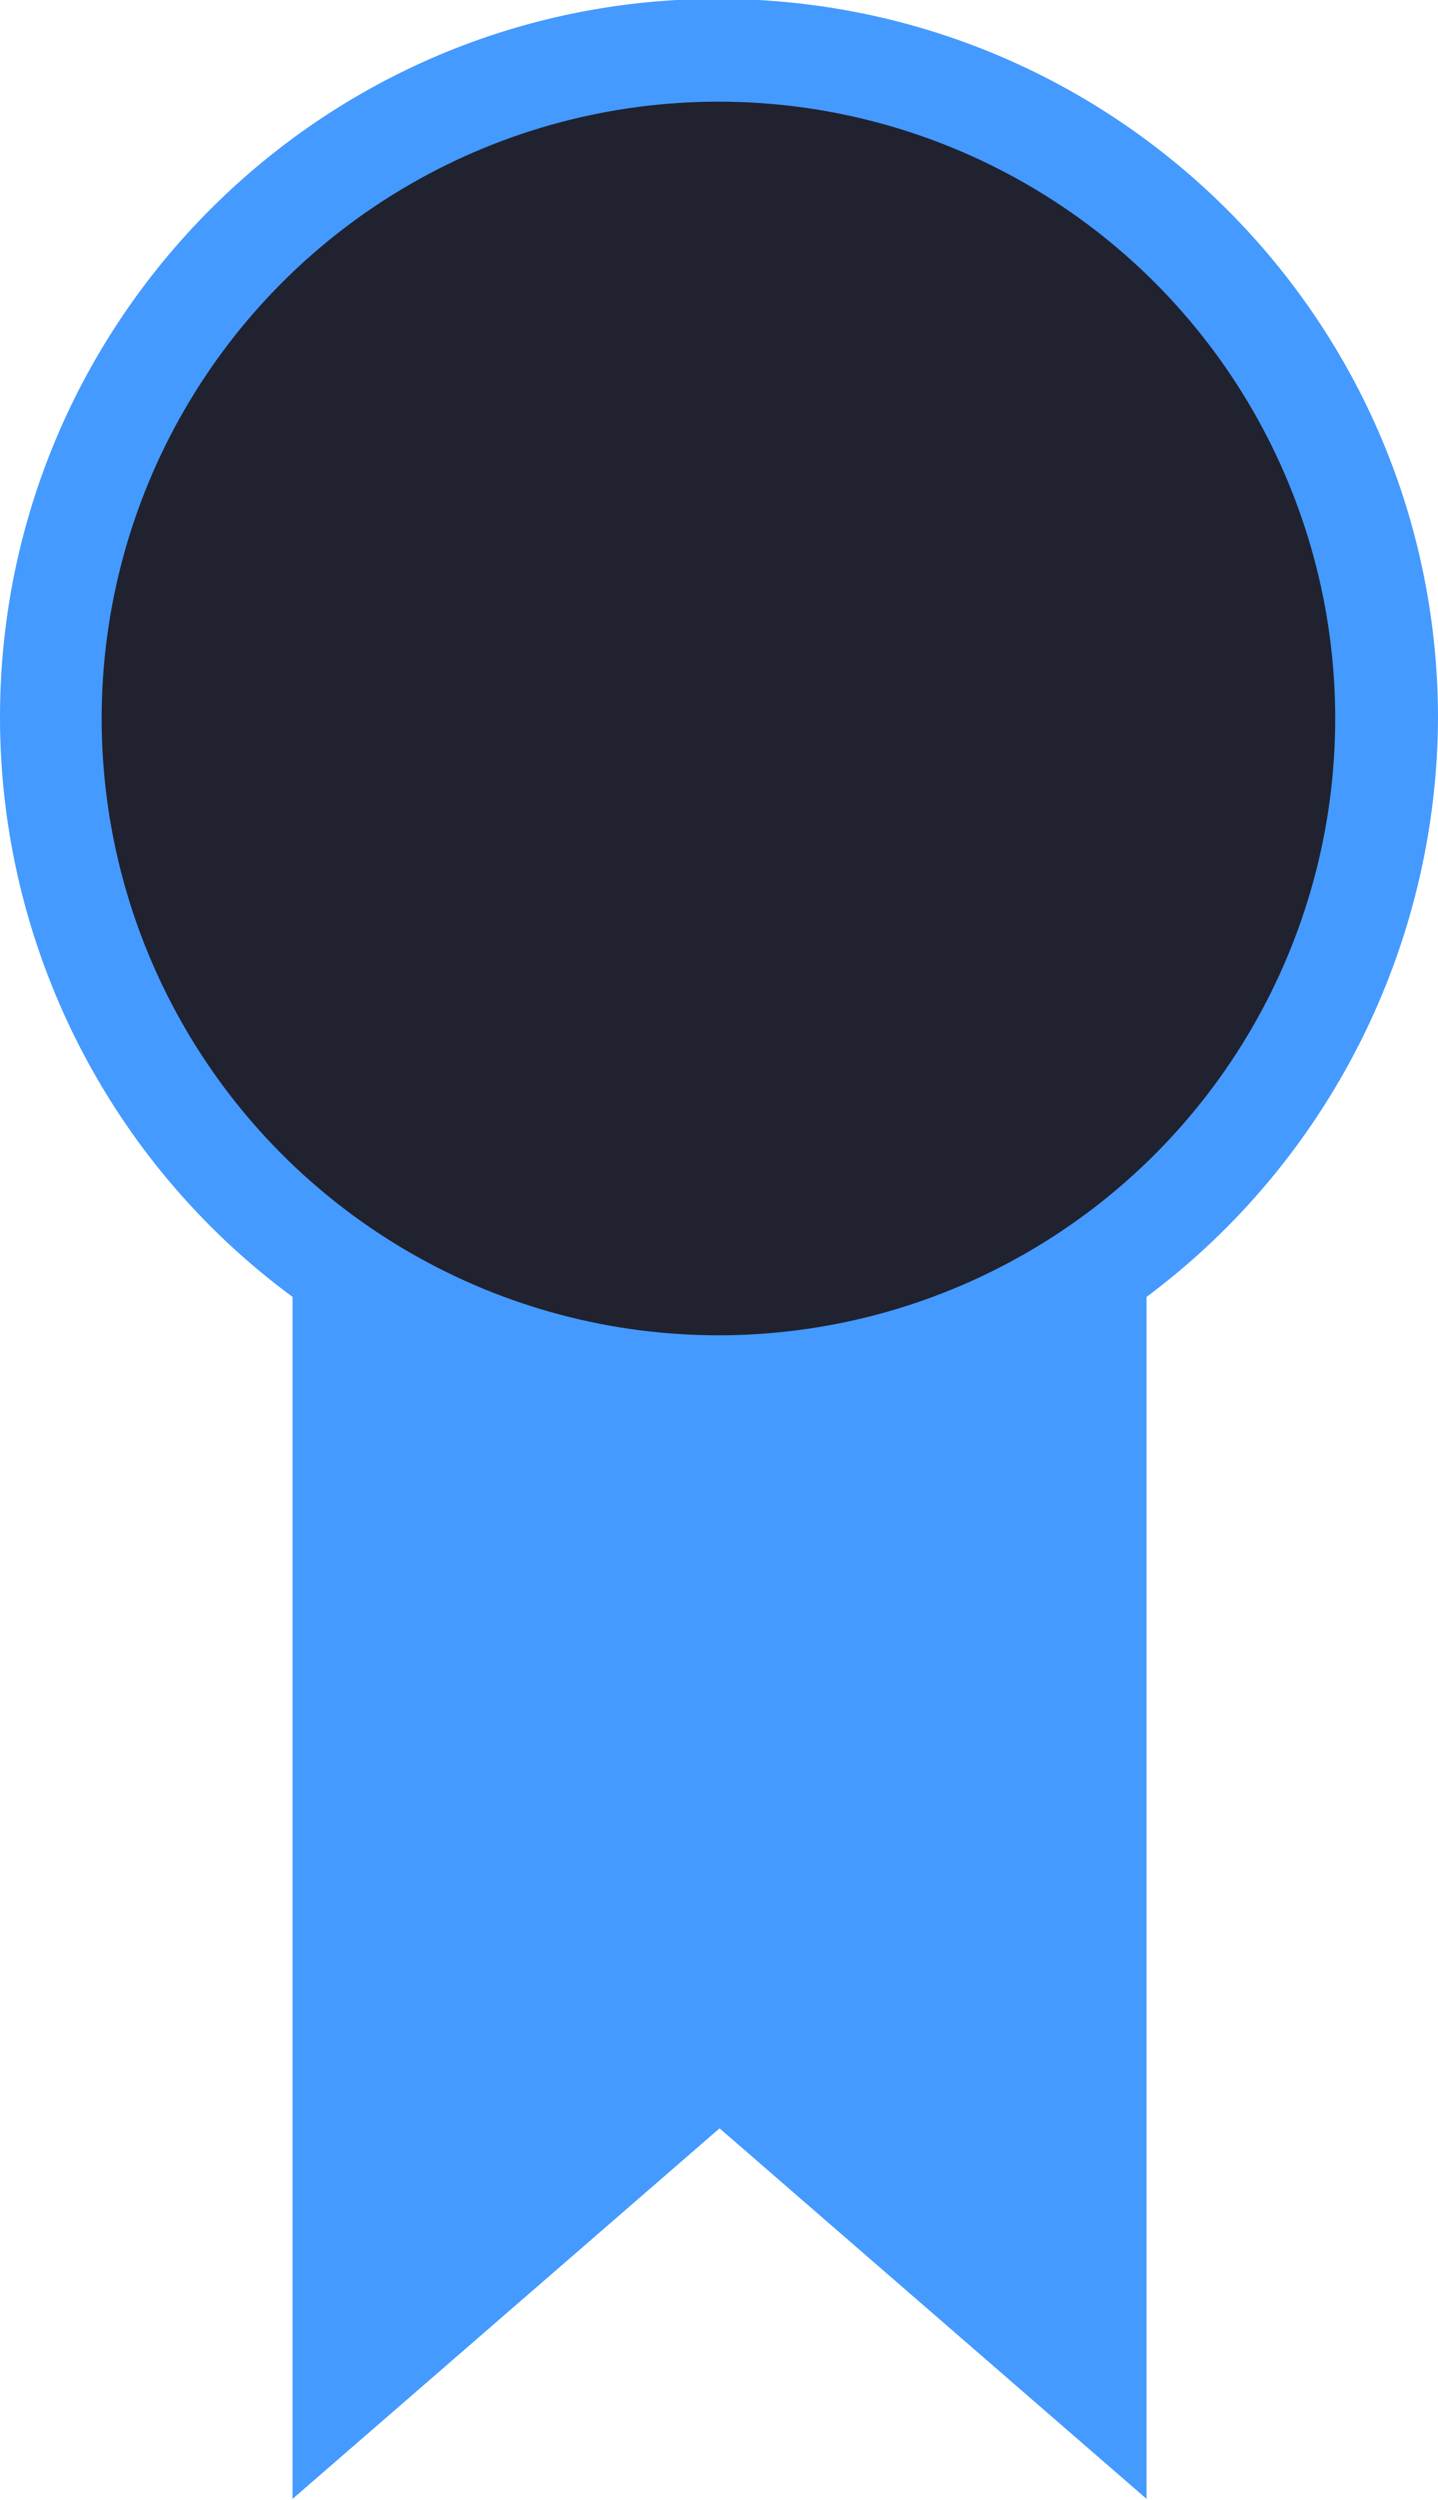 <?xml version="1.0" encoding="utf-8"?>
<!-- Generator: Adobe Illustrator 22.1.0, SVG Export Plug-In . SVG Version: 6.00 Build 0)  -->
<svg version="1.1" id="Layer_1" xmlns="http://www.w3.org/2000/svg" xmlns:xlink="http://www.w3.org/1999/xlink" x="0px" y="0px"
	 viewBox="0 0 127.3 221.3" style="enable-background:new 0 0 127.3 221.3;" xml:space="preserve">
<style type="text/css">
	.st0{fill:#449AFF;}
	.st1{fill:#202230;}
</style>
<title>ProTech - stuha</title>
<g id="Layer_12">
	<path class="st0" d="M127.3,63.6c0-35.1-28.4-63.6-63.6-63.7S0,28.4,0,63.5c0,20.2,9.6,39.3,25.9,51.3v106.4l37.8-32.8l37.8,32.8
		V114.8C117.6,102.8,127.2,83.8,127.3,63.6z M63.6,117.3C34,117.3,10,93.2,10,63.6S34,10,63.6,10s53.6,24,53.6,53.6
		C117.2,93.2,93.2,117.2,63.6,117.3z"/>
	<circle class="st1" cx="63.6" cy="63.6" r="54.6"/>
</g>
</svg>
